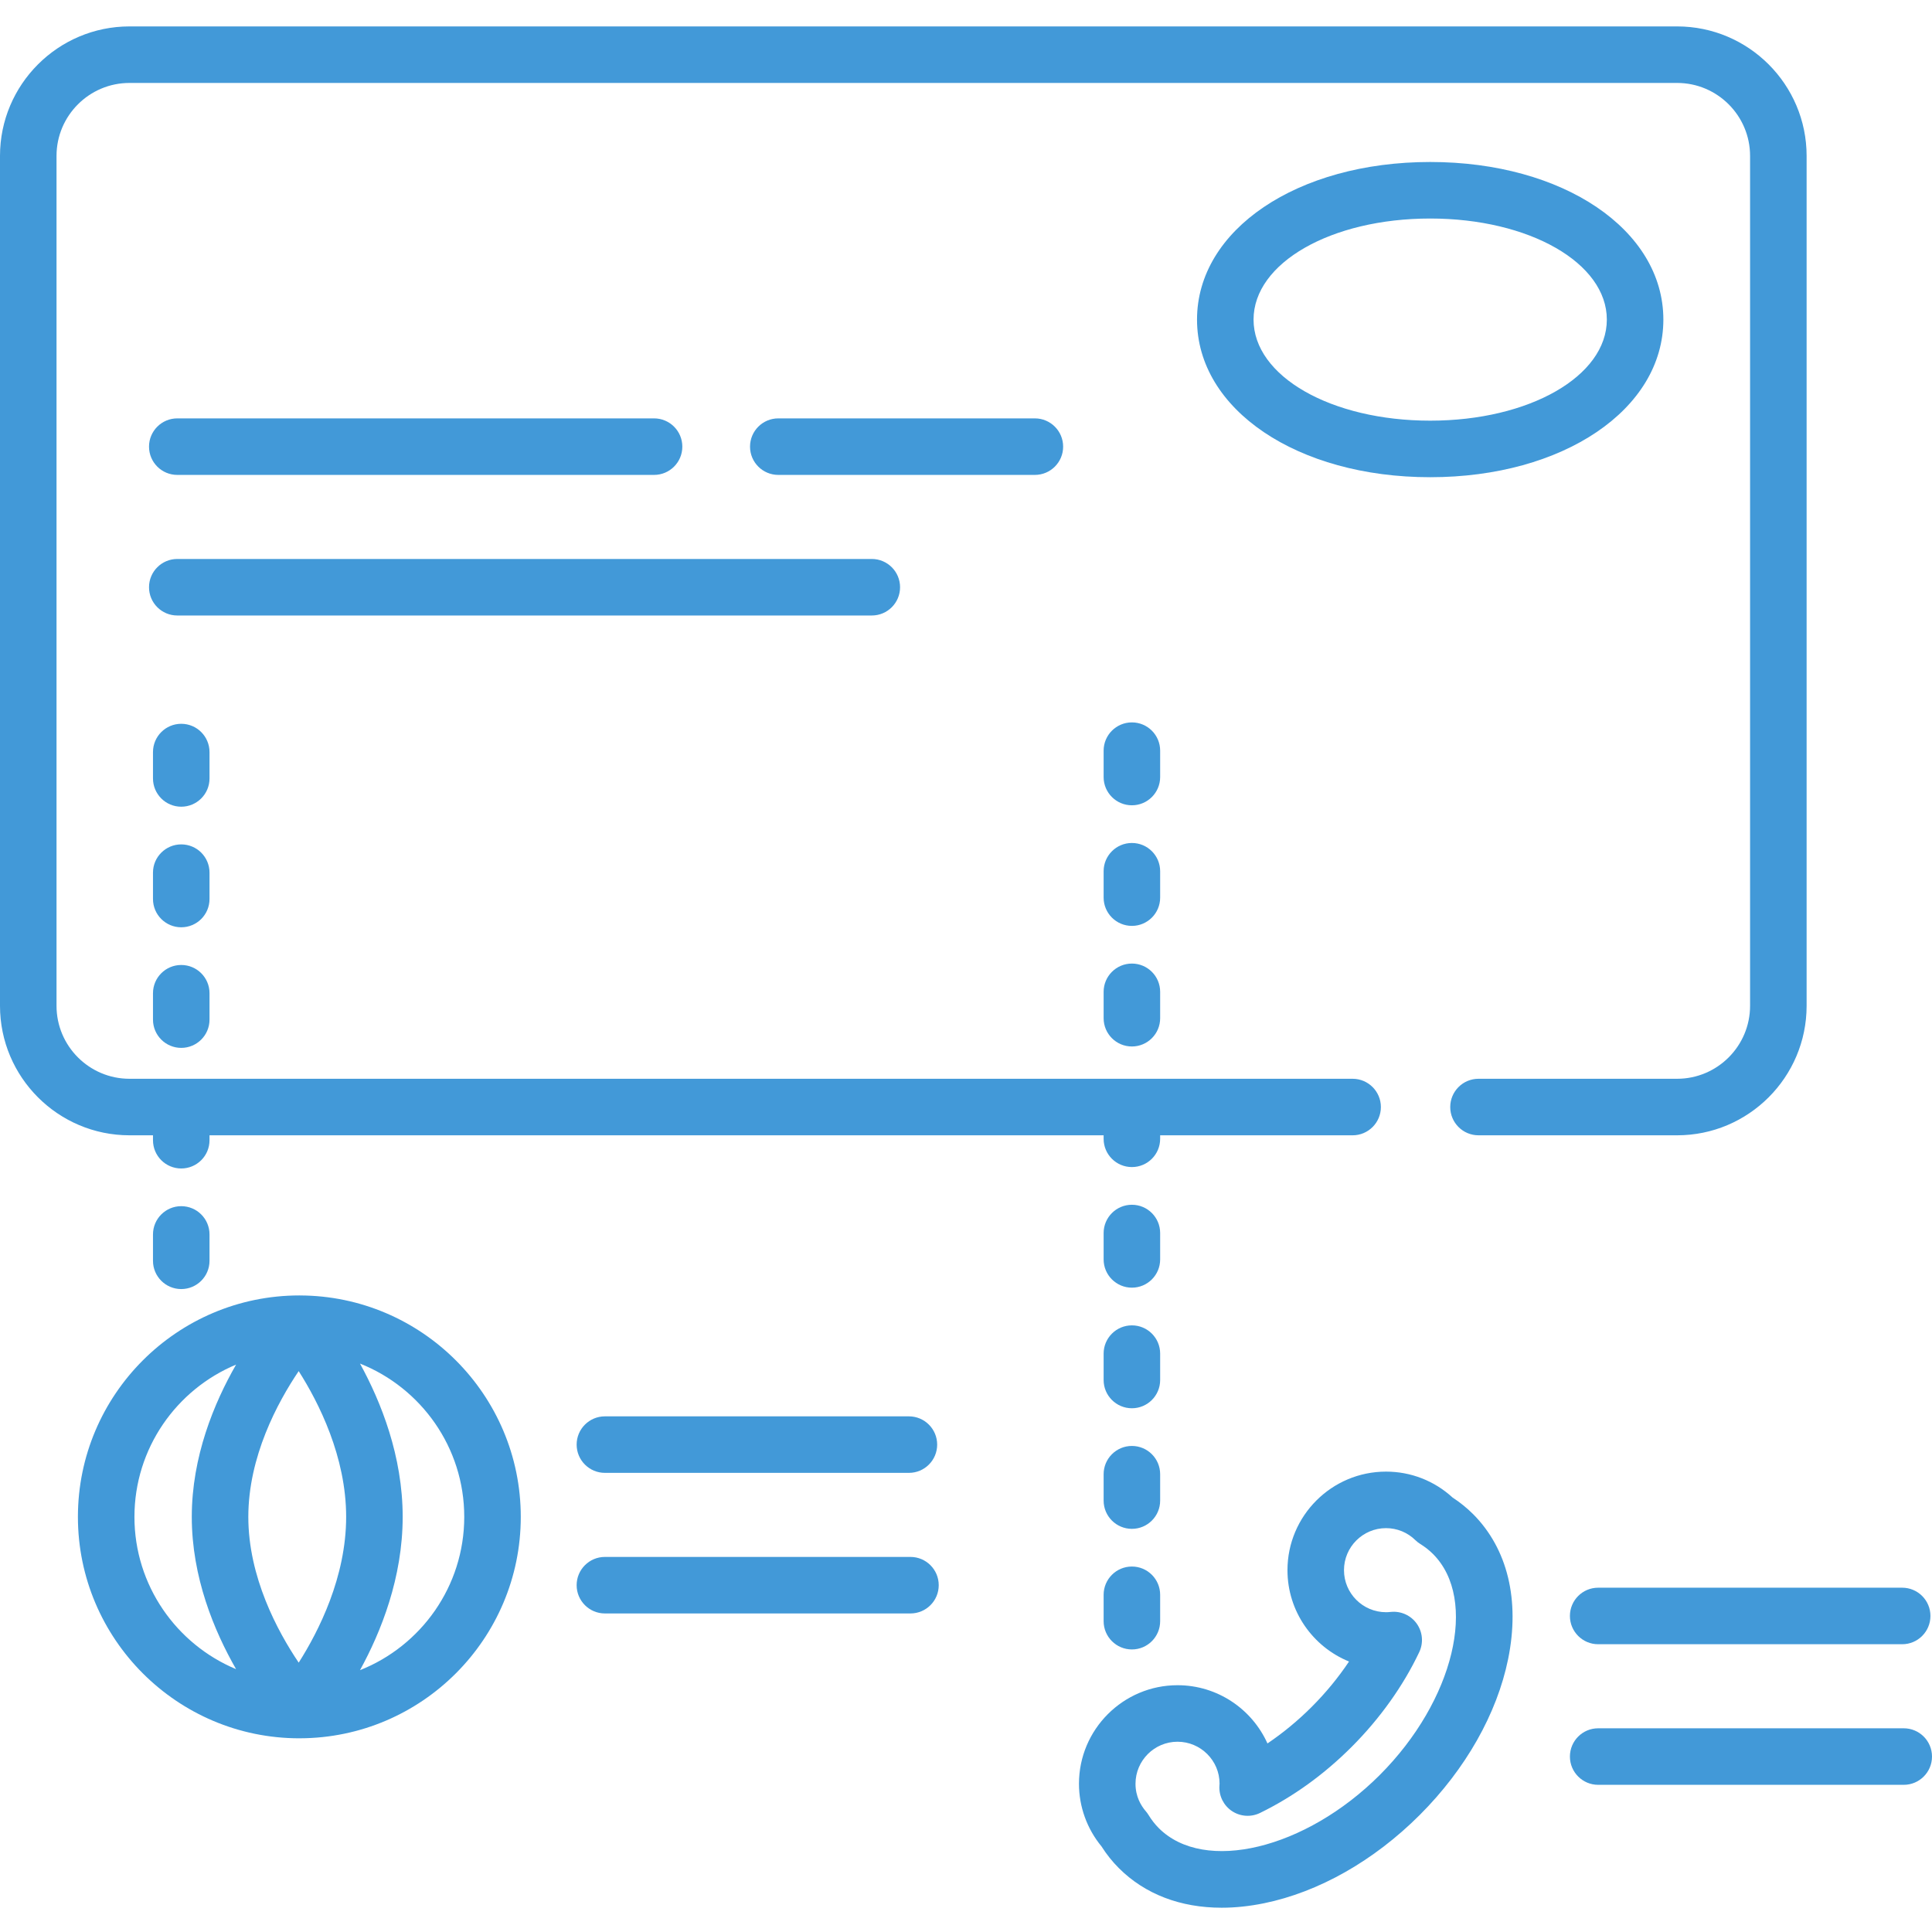 <?xml version="1.0" encoding="UTF-8" standalone="no"?>
<svg
   xmlns:dc="http://purl.org/dc/elements/1.1/"
   xmlns:cc="http://creativecommons.org/ns#"
   xmlns:rdf="http://www.w3.org/1999/02/22-rdf-syntax-ns#"
   xmlns:svg="http://www.w3.org/2000/svg"
   xmlns="http://www.w3.org/2000/svg"
   xmlns:sodipodi="http://sodipodi.sourceforge.net/DTD/sodipodi-0.dtd"
   xmlns:inkscape="http://www.inkscape.org/namespaces/inkscape"
   height="512pt"
   viewBox="0 -6 512 511"
   width="512pt"
   version="1.1"
   id="svg5881"
   sodipodi:docname="business-card.svg"
   inkscape:version="0.92.4 (5da689c313, 2019-01-14)">
  <defs
     id="defs5885" />
  <sodipodi:namedview
     pagecolor="#ffffff"
     bordercolor="#666666"
     borderopacity="1"
     objecttolerance="10"
     gridtolerance="10"
     guidetolerance="10"
     inkscape:pageopacity="0"
     inkscape:pageshadow="2"
     inkscape:window-width="1600"
     inkscape:window-height="837"
     id="namedview5883"
     showgrid="false"
     inkscape:zoom="0.34570313"
     inkscape:cx="341.33333"
     inkscape:cy="341.33333"
     inkscape:window-x="-8"
     inkscape:window-y="-8"
     inkscape:window-maximized="1"
     inkscape:current-layer="svg5881" />
  <path
     d="m40.543 294.367v1.305c0 4.137 3.355 7.488 7.488 7.488 4.137 0 7.492-3.352 7.492-7.488v-1.305h236.949v.93c0 4.137 3.355 7.488 7.492 7.488 4.137 0 7.488-3.352 7.488-7.488v-.93h51.004c4.137 0 7.492-3.352 7.492-7.488 0-4.137-3.355-7.492-7.492-7.492h-324.141c-10.66 0-19.336-8.672-19.336-19.332v-225.238c0-10.664 8.676-19.336 19.336-19.336h410.141c10.66 0 19.332 8.672 19.332 19.336v225.234c0 10.664-8.672 19.336-19.332 19.336h-52.637c-4.137 0-7.492 3.352-7.492 7.492 0 4.137 3.355 7.488 7.492 7.488h52.637c18.922 0 34.316-15.395 34.316-34.316v-225.234c0-18.922-15.395-34.316-34.316-34.316h-410.141c-18.922 0-34.316 15.395-34.316 34.316v225.234c0 18.922 15.395 34.316 34.316 34.316zm0 0"
     id="path5837"
     style="fill:#4299d8;fill-opacity:1" />
  <path
     d="m46.984 119.355h126.352c4.137 0 7.488-3.352 7.488-7.488 0-4.137-3.352-7.492-7.488-7.492h-126.352c-4.137 0-7.492 3.355-7.492 7.492 0 4.137 3.355 7.488 7.492 7.488zm0 0"
     id="path5839"
     style="fill:#4299d8;fill-opacity:1" />
  <path
     d="m238.527 149.125c0-4.137-3.355-7.492-7.492-7.492h-184.051c-4.137 0-7.492 3.355-7.492 7.492s3.355 7.488 7.492 7.488h184.051c4.141 0 7.492-3.352 7.492-7.488zm0 0"
     id="path5841"
     style="fill:#4299d8;fill-opacity:1" />
  <path
     d="m160.305 368.848c-4.137 0-7.488 3.352-7.488 7.488 0 4.137 3.355 7.488 7.488 7.488h80.566c4.137 0 7.488-3.352 7.488-7.488 0-4.137-3.352-7.488-7.488-7.488zm0 0"
     id="path5843"
     style="fill:#4299d8;fill-opacity:1" />
  <path
     d="m241.281 406.102h-80.977c-4.137 0-7.488 3.355-7.488 7.492s3.355 7.488 7.488 7.488h80.977c4.141 0 7.492-3.352 7.492-7.488s-3.352-7.492-7.492-7.492zm0 0"
     id="path5845"
     style="fill:#4299d8;fill-opacity:1" />
  <path
     d="m416.043 421.746c0 4.141 3.352 7.492 7.488 7.492h80.566c4.137 0 7.488-3.352 7.488-7.492 0-4.137-3.352-7.488-7.488-7.488h-80.566c-4.137 0-7.488 3.352-7.488 7.488zm0 0"
     id="path5847"
     style="fill:#4299d8;fill-opacity:1" />
  <path
     d="m504.512 451.516h-80.98c-4.137 0-7.488 3.352-7.488 7.492 0 4.137 3.355 7.488 7.488 7.488h80.98c4.137 0 7.488-3.352 7.488-7.488 0-4.141-3.355-7.492-7.488-7.492zm0 0"
     id="path5849"
     style="fill:#4299d8;fill-opacity:1" />
  <path
     d="m281.742 111.867c0-4.137-3.355-7.492-7.492-7.492h-67.992c-4.141 0-7.492 3.355-7.492 7.492 0 4.137 3.355 7.488 7.492 7.488h67.992c4.137 0 7.492-3.352 7.492-7.488zm0 0"
     id="path5851"
     style="fill:#4299d8;fill-opacity:1" />
  <path
     d="m390.348 394.723c-1.617-1.613-3.43-3.082-5.402-4.363-4.832-4.434-11.059-6.867-17.637-6.867-14.402 0-26.117 11.719-26.117 26.117 0 10.938 6.754 20.324 16.312 24.211-2.828 4.234-6.164 8.293-9.887 12.016-3.633 3.637-7.598 6.906-11.727 9.695-4.09-9.09-13.234-15.434-23.832-15.434-14.402 0-26.121 11.715-26.121 26.117 0 6.055 2.117 11.926 5.973 16.602 1.336 2.105 2.879 4.039 4.598 5.754 6.91 6.91 16.348 10.496 27.242 10.496 3.59 0 7.34-.391 11.207-1.18 14.488-2.953 29.152-11.266 41.301-23.414 12.145-12.145 20.461-26.812 23.41-41.297 3.18-15.605-.129-29.262-9.316-38.453 0 .004 0 0-.004 0zm-24.684 69.16c-19.691 19.691-46.512 26.145-58.566 14.094-1.016-1.016-1.93-2.188-2.719-3.48-.215-.355-.461-.691-.734-1.004-1.242-1.438-2.723-3.863-2.723-7.277 0-6.141 4.992-11.141 11.137-11.141 6.141 0 11.137 4.996 11.137 11.094l-.039.645c-.141 2.652 1.129 5.18 3.34 6.648 2.215 1.465 5.039 1.652 7.422.488 8.77-4.277 16.941-10.172 24.293-17.52 7.473-7.477 13.664-16.152 17.902-25.098 1.164-2.453.91-5.34-.664-7.551s-4.223-3.398-6.918-3.102c-.438.047-.84.07-1.219.07-6.145 0-11.141-4.996-11.141-11.141 0-6.141 4.996-11.137 11.141-11.137 2.918 0 5.68 1.129 7.777 3.18.391.383.824.723 1.293 1.012 1.254.777 2.391 1.672 3.375 2.656 12.055 12.051 5.598 38.871-14.094 58.562zm0 0"
     id="path5853"
     style="fill:#4299d8;fill-opacity:1" />
  <path
     d="m48.031 313.148c-4.137 0-7.488 3.352-7.488 7.488v6.992c0 4.137 3.355 7.488 7.488 7.488 4.137 0 7.492-3.352 7.492-7.488v-6.992c0-4.137-3.352-7.488-7.492-7.488zm0 0"
     id="path5855"
     style="fill:#4299d8;fill-opacity:1" />
  <path
     d="m55.523 192.805c0-4.141-3.355-7.492-7.492-7.492-4.133 0-7.488 3.352-7.488 7.492v6.988c0 4.137 3.355 7.492 7.488 7.492 4.137 0 7.492-3.355 7.492-7.492zm0 0"
     id="path5857"
     style="fill:#4299d8;fill-opacity:1" />
  <path
     d="m55.523 224.762c0-4.137-3.355-7.488-7.492-7.488-4.133 0-7.488 3.352-7.488 7.488v6.992c0 4.137 3.355 7.488 7.488 7.488 4.137 0 7.492-3.352 7.492-7.488zm0 0"
     id="path5859"
     style="fill:#4299d8;fill-opacity:1" />
  <path
     d="m48.031 249.23c-4.137 0-7.488 3.352-7.488 7.488v6.992c0 4.137 3.355 7.488 7.488 7.488 4.137 0 7.492-3.352 7.492-7.488v-6.992c0-4.137-3.352-7.488-7.492-7.488zm0 0"
     id="path5861"
     style="fill:#4299d8;fill-opacity:1" />
  <path
     d="m299.965 248.855c-4.137 0-7.492 3.355-7.492 7.492v6.992c0 4.137 3.355 7.488 7.492 7.488 4.137 0 7.488-3.352 7.488-7.488v-6.992c0-4.137-3.352-7.492-7.488-7.492zm0 0"
     id="path5863"
     style="fill:#4299d8;fill-opacity:1" />
  <path
     d="m307.453 224.391c0-4.137-3.352-7.492-7.488-7.492-4.137 0-7.492 3.355-7.492 7.492v6.988c0 4.137 3.355 7.492 7.492 7.492 4.137 0 7.488-3.355 7.488-7.492zm0 0"
     id="path5865"
     style="fill:#4299d8;fill-opacity:1" />
  <path
     d="m299.965 408.648c-4.137 0-7.492 3.355-7.492 7.492v6.988c0 4.137 3.355 7.492 7.492 7.492 4.137 0 7.488-3.355 7.488-7.492v-6.988c0-4.137-3.352-7.492-7.488-7.492zm0 0"
     id="path5867"
     style="fill:#4299d8;fill-opacity:1" />
  <path
     d="m307.453 352.223c0-4.137-3.352-7.488-7.488-7.488-4.137 0-7.492 3.352-7.492 7.488v6.992c0 4.137 3.355 7.488 7.492 7.488 4.137 0 7.488-3.352 7.488-7.488zm0 0"
     id="path5869"
     style="fill:#4299d8;fill-opacity:1" />
  <path
     d="m307.453 320.266c0-4.137-3.352-7.492-7.488-7.492-4.137 0-7.492 3.355-7.492 7.492v6.992c0 4.137 3.355 7.488 7.492 7.488 4.137 0 7.488-3.352 7.488-7.488zm0 0"
     id="path5871"
     style="fill:#4299d8;fill-opacity:1" />
  <path
     d="m307.453 192.43c0-4.137-3.352-7.488-7.488-7.488-4.137 0-7.492 3.352-7.492 7.488v6.992c0 4.137 3.355 7.488 7.492 7.488 4.137 0 7.488-3.352 7.488-7.488zm0 0"
     id="path5873"
     style="fill:#4299d8;fill-opacity:1" />
  <path
     d="m307.453 384.18c0-4.137-3.352-7.488-7.488-7.488-4.137 0-7.492 3.352-7.492 7.488v6.992c0 4.137 3.355 7.488 7.492 7.488 4.137 0 7.488-3.352 7.488-7.488zm0 0"
     id="path5875"
     style="fill:#4299d8;fill-opacity:1" />
  <path
     d="m440.809 78.195c0-23.812-26.566-41.766-61.793-41.766-35.23 0-61.793 17.953-61.793 41.766s26.562 41.77 61.793 41.77c35.227 0 61.793-17.957 61.793-41.77zm-61.793 26.785c-26.25 0-46.812-11.766-46.812-26.785 0-15.02 20.562-26.785 46.812-26.785s46.812 11.766 46.812 26.785c0 15.02-20.562 26.785-46.812 26.785zm0 0"
     id="path5877"
     style="fill:#4299d8;fill-opacity:1" />
  <path
     d="m79.469 336.809c-.012 0-.023-.004-.039-.004-.008 0-.02 0-.031 0-.023 0-.047 0-.07 0-32.355 0-58.68 26.324-58.68 58.68 0 32.359 26.324 58.684 58.68 58.684h.102c.012 0 .027-.004.039-.004 32.293-.074 58.543-26.367 58.543-58.68 0-32.309-26.25-58.602-58.543-58.676zm-.309 97.309c-5.613-8.316-13.352-22.68-13.352-38.629 0-15.957 7.738-30.316 13.348-38.633 5.32 8.359 12.578 22.695 12.578 38.633s-7.262 30.273-12.574 38.629zm-43.531-38.629c0-18.16 11.137-33.766 26.938-40.355-5.832 10.164-11.742 24.391-11.742 40.355 0 15.961 5.91 30.188 11.738 40.352-15.797-6.59-26.934-22.191-26.934-40.352zm59.773 40.625c5.582-10.164 11.312-24.52 11.312-40.629 0-16.105-5.73-30.461-11.312-40.625 16.164 6.418 27.629 22.203 27.629 40.625 0 18.426-11.465 34.211-27.629 40.629zm0 0"
     id="path5879"
     style="fill:#4299d8;fill-opacity:1" />
</svg>
